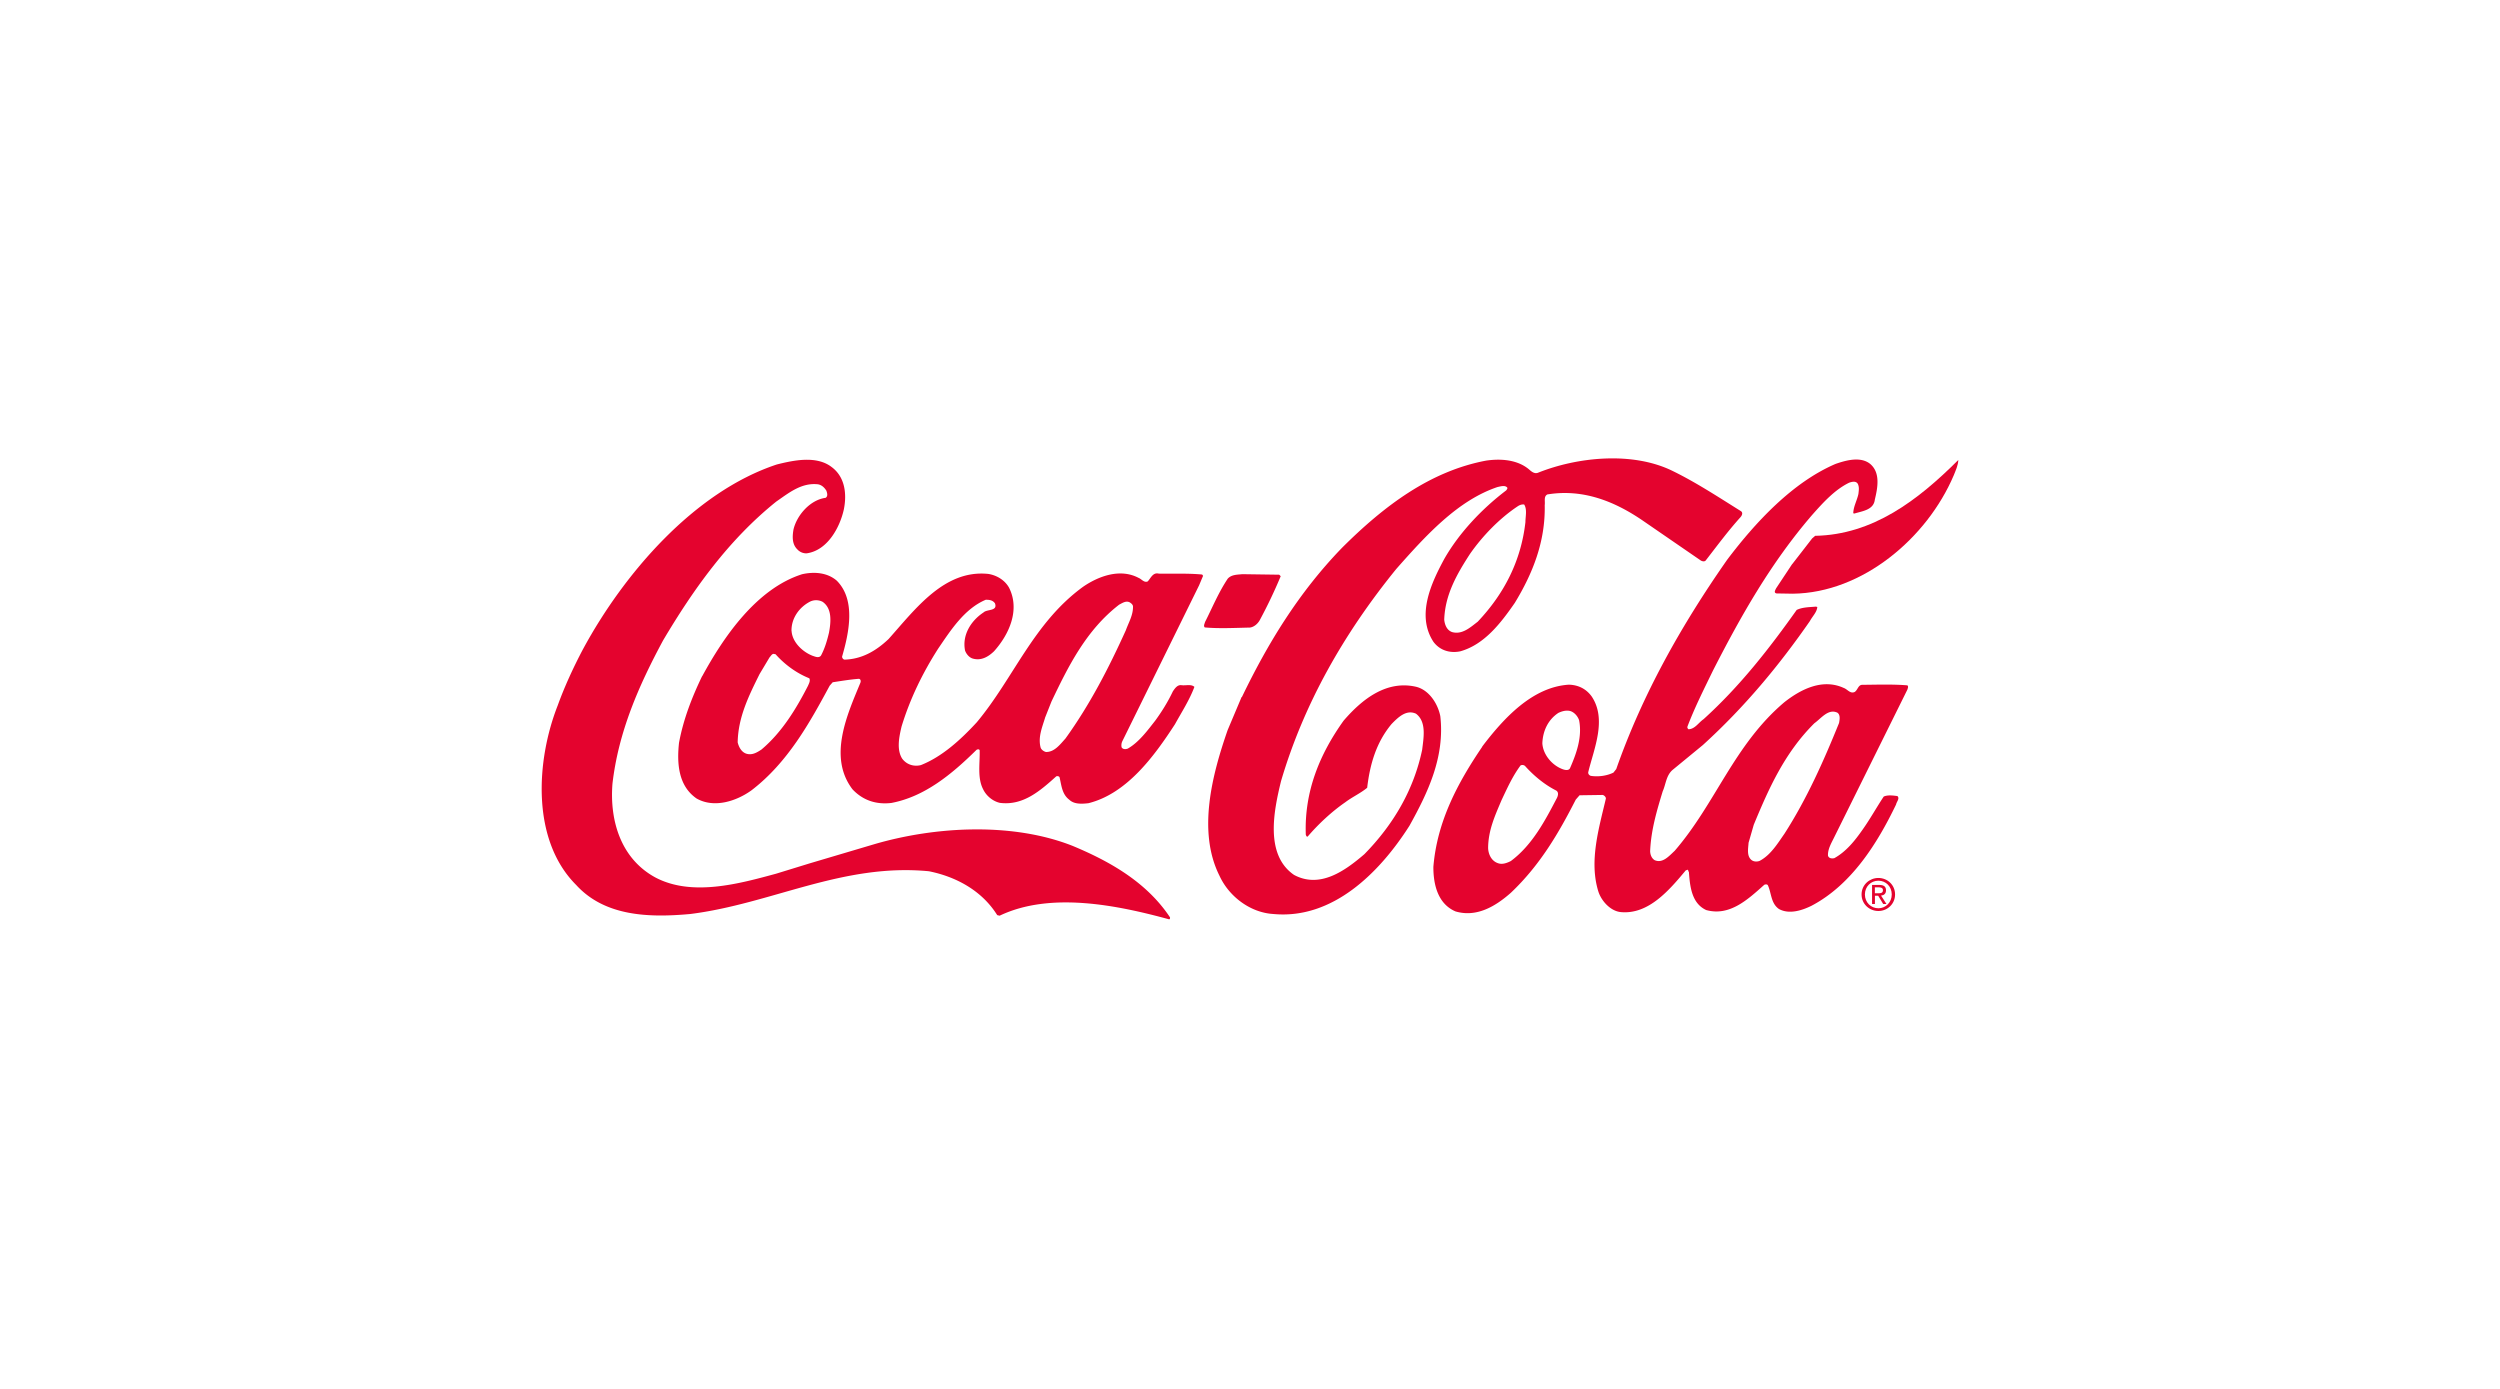 <svg width="180" height="100" fill="none" xmlns="http://www.w3.org/2000/svg"><g clip-path="url(#clip0_4795_2959)" fill="#E4032E"><path d="M41.975 46.744c2.928-5.42 7.986-11.328 13.96-13.303 1.224-.305 2.857-.652 3.946.188.966.718 1.098 1.942.877 3.045-.286 1.304-1.182 2.96-2.68 3.167a.87.87 0 01-.67-.286c-.39-.38-.361-.929-.277-1.431.244-1.037 1.206-2.135 2.313-2.28.188-.123.108-.352.057-.512-.146-.23-.324-.404-.592-.46-1.196-.14-2.102.61-3.021 1.244-3.487 2.8-6.016 6.404-8.146 9.994-1.736 3.228-3.214 6.565-3.646 10.332-.211 2.736.657 5.415 3.088 6.734 2.637 1.398 6.048.45 8.69-.268l2.425-.746 4.665-1.384c4.424-1.29 9.961-1.581 14.278.131 2.609 1.089 5.298 2.577 7 5.143 0 .066 0 .15-.079.136-3.702-1.009-8.521-2.008-12.19-.258l-.174-.042c-1.112-1.783-2.994-2.773-4.917-3.158-6.222-.6-11.337 2.346-17.183 3.078-2.966.272-6.143.178-8.212-2.088-3.261-3.256-2.876-9.009-1.328-12.936.502-1.385 1.126-2.731 1.82-4.05l-.004.01z"/><path d="M50.56 48.686c1.544-2.839 3.914-6.301 7.194-7.343.877-.197 1.82-.117 2.492.464 1.407 1.408.863 3.815.384 5.472 0 .093.08.201.174.215 1.253-.037 2.266-.624 3.172-1.482 1.947-2.178 4.03-5.026 7.198-4.688.591.099 1.168.437 1.478.99.802 1.59.014 3.355-1.08 4.575-.417.404-.943.709-1.553.521-.244-.08-.445-.324-.534-.568-.226-1.117.427-2.154 1.328-2.745.258-.253 1.037-.075.825-.657-.16-.23-.403-.258-.661-.258-1.54.643-2.539 2.215-3.435 3.529-1.126 1.76-2.032 3.632-2.632 5.607-.165.713-.371 1.642.047 2.304.31.417.82.596 1.346.465 1.525-.601 2.862-1.821 4.026-3.083 2.665-3.196 4.078-7.151 7.644-9.75 1.107-.766 2.67-1.352 4.002-.648.216.08.39.366.657.258.216-.216.366-.671.798-.563.985.018 2.116-.033 3.125.065l.066.094-.287.685-5.536 11.243a.703.703 0 00-.043.418c.094.159.296.15.446.093.798-.455 1.417-1.3 1.976-2.013.488-.67.92-1.37 1.271-2.111.15-.216.324-.483.62-.441.31.042.699-.094.929.122-.352.943-.91 1.802-1.399 2.688-1.501 2.314-3.467 4.998-6.231 5.687-.46.052-1.023.09-1.375-.248-.54-.404-.563-1.051-.708-1.633-.052-.066-.15-.08-.23-.056-1.178 1.06-2.393 2.12-4.05 1.914-.511-.108-.994-.502-1.22-.985-.427-.822-.22-1.887-.248-2.802-.038-.108-.174-.065-.23-.028-1.797 1.774-3.745 3.37-6.128 3.82-1.108.131-2.06-.197-2.797-.981-1.783-2.337-.37-5.4.568-7.676.042-.108.028-.259-.108-.282-.648.051-1.267.155-1.886.249l-.216.244c-1.45 2.688-3.022 5.537-5.63 7.535-1.08.78-2.685 1.31-3.952.592-1.318-.906-1.43-2.525-1.267-4.017.315-1.694.93-3.27 1.661-4.79h.01zm4.12-.136c-.76 1.535-1.534 3.078-1.567 4.899.08.338.282.727.657.826.404.108.742-.103 1.051-.305 1.488-1.248 2.515-2.956 3.355-4.594.066-.16.188-.361.094-.54-.887-.352-1.745-.962-2.43-1.731l-.15-.028c-.137.028-.188.16-.282.253l-.732 1.225.005-.005zm2.314-3.115c.051.807.802 1.51 1.515 1.783.174.056.456.192.606-.024.272-.511.436-1.074.572-1.642.136-.742.249-1.736-.464-2.224a1.011 1.011 0 00-.864-.029c-.812.404-1.393 1.22-1.37 2.136h.005zm18.243 6.273c-.206.671-.516 1.398-.305 2.14.066.15.23.258.376.295.605.014 1.013-.535 1.403-.966 1.773-2.459 3.13-5.105 4.35-7.799.201-.563.53-1.088.515-1.722-.014-.136-.145-.23-.253-.295-.267-.122-.525.065-.741.173-2.389 1.84-3.679 4.472-4.875 6.973l-.474 1.196.004.005zm11.521-6.913c.53-1.046.976-2.14 1.642-3.134.272-.296.69-.282 1.051-.32l2.652.038.108.108a35.4 35.4 0 01-1.493 3.135c-.136.267-.417.525-.727.563-1.08.023-2.224.084-3.247-.01-.108-.108-.014-.258.014-.375v-.005zm2.661 5.387c1.844-3.82 4.068-7.503 7.216-10.75 3.055-3.045 6.363-5.513 10.366-6.268 1.093-.16 2.318-.061 3.148.685.16.136.347.272.577.192 2.872-1.15 6.86-1.553 9.741-.113 1.666.817 3.252 1.858 4.852 2.858.202.108.108.324 0 .446-.919 1.018-1.689 2.069-2.515 3.13-.094.093-.244.051-.338 0l-4.232-2.91c-1.976-1.342-4.247-2.276-6.823-1.853-.281.145-.15.497-.192.77.056 2.641-.877 4.94-2.154 7.038-1.013 1.464-2.191 2.998-3.918 3.486-.755.16-1.483-.07-1.938-.68-1.257-1.92-.145-4.256.775-5.964 1.055-1.854 2.693-3.6 4.462-4.941.042-.066.122-.136.066-.216-.174-.173-.47-.07-.685-.028-2.872.962-5.171 3.496-7.297 5.903-3.787 4.66-6.658 9.717-8.296 15.273-.507 2.088-1.192 5.288.934 6.752 1.867 1.004 3.665-.286 5.068-1.492 2.135-2.177 3.57-4.688 4.162-7.531.098-.85.328-2.004-.451-2.585-.699-.315-1.281.262-1.755.746-1.098 1.318-1.558 2.89-1.755 4.589-.488.403-1.065.657-1.58 1.046-.972.671-1.934 1.567-2.704 2.468-.094.028-.108-.08-.136-.136-.112-3.125 1.004-5.804 2.722-8.207 1.365-1.586 3.12-2.937 5.246-2.435.929.244 1.543 1.23 1.717 2.107.338 2.937-.896 5.509-2.224 7.897-2.14 3.36-5.518 6.757-9.802 6.349-1.642-.099-3.177-1.24-3.871-2.75-1.62-3.224-.498-7.372.586-10.492l1.004-2.379.024-.005zm14.565-5.565c.037.366.187.756.563.892.727.206 1.309-.333 1.848-.746 1.948-2.055 3.125-4.434 3.435-7.17 0-.404.136-.915-.089-1.267-.16-.028-.338.038-.474.132-1.309.872-2.538 2.144-3.435 3.434-.933 1.44-1.787 2.919-1.848 4.72v.005z"/><path d="M106.713 53.76c1.558-2.056 3.627-4.299 6.241-4.463.661.014 1.238.286 1.642.84 1.112 1.647.174 3.758-.235 5.429-.042.15.066.258.174.295.54.085 1.159 0 1.633-.234l.202-.254c1.877-5.353 4.668-10.327 7.986-15.071 2.069-2.74 4.72-5.575 7.798-6.898.728-.253 1.779-.558 2.478-.019.779.634.558 1.741.356 2.586-.084.755-.919.83-1.473 1.004-.028-.014-.056 0-.08-.028.014-.483.272-.915.371-1.384.028-.258.07-.47-.038-.714-.131-.243-.431-.164-.633-.093-1.037.506-1.877 1.435-2.675 2.336-2.974 3.454-5.128 7.283-7.108 11.154-.653 1.346-1.328 2.674-1.858 4.073-.015.08.014.136.079.187.46-.009.728-.483 1.08-.722 2.622-2.374 4.743-5.1 6.709-7.87.418-.2.906-.196 1.389-.238l.094.028c-.028.375-.352.67-.53 1.009-2.191 3.157-4.683 6.18-7.709 8.929l-2.187 1.797c-.46.404-.474 1.023-.704 1.534-.422 1.385-.844 2.797-.905 4.322.014.258.107.497.319.633.577.259 1.037-.29 1.445-.666 2.961-3.425 4.27-7.625 7.888-10.694 1.187-.938 2.754-1.74 4.288-1.036.268.093.469.445.793.286.23-.16.244-.526.568-.512 1.065-.01 2.196-.047 3.219.038.094.08.028.216 0 .31l-.732 1.478-4.533 9.145c-.202.417-.474.858-.45 1.332.065.202.281.216.455.179.849-.47 1.473-1.248 2.027-2.041.554-.78 1.004-1.6 1.53-2.394.281-.13.675-.08.985-.037.188.174-.056.403-.094.605-1.328 2.76-3.186 5.767-6.086 7.292-.675.333-1.604.643-2.346.235-.591-.409-.535-1.145-.802-1.713-.052-.08-.188-.066-.258-.028-1.202 1.074-2.501 2.28-4.181 1.816-1.051-.488-1.168-1.704-1.244-2.74-.051-.043-.028-.123-.093-.165l-.136.052c-1.178 1.412-2.666 3.172-4.646 3.003-.755-.056-1.412-.788-1.637-1.46-.695-2.195.042-4.607.535-6.719 0-.122-.137-.244-.24-.258l-1.656.024-.272.31c-1.22 2.392-2.562 4.706-4.669 6.705-1.107.98-2.473 1.797-3.993 1.346-1.262-.544-1.596-1.919-1.591-3.21.268-3.256 1.732-6.015 3.519-8.647l-.009-.005zm.432 7.314c.023.46.253.93.722 1.08.31.108.648-.024.915-.16 1.553-1.154 2.473-2.928 3.318-4.542.079-.16.15-.418-.066-.54-.807-.408-1.586-1.041-2.229-1.76a.294.294 0 00-.324-.041c-.581.779-.962 1.642-1.37 2.5-.46 1.09-.962 2.164-.966 3.459v.004zm3.904-7.554c.051.821.708 1.59 1.464 1.863.15.056.417.122.525-.066.46-1.051.896-2.248.657-3.458-.094-.282-.333-.568-.629-.662-.295-.08-.605.01-.863.132-.756.497-1.122 1.318-1.154 2.19zm14.846 7.188c-.028.39-.127.878.169 1.174.159.164.417.178.619.107.798-.412 1.309-1.262 1.797-1.96 1.624-2.53 2.82-5.233 3.932-7.973.043-.244.108-.577-.117-.741-.657-.315-1.173.413-1.661.76-2.149 2.135-3.289 4.715-4.364 7.31l-.38 1.319.005.004z"/><path d="M129.038 40.62l1.436-1.853.216-.188c4.148-.08 7.39-2.548 10.309-5.462-.014.39-.192.756-.328 1.103-1.915 4.504-6.56 8.465-11.586 8.526l-1.187-.02c-.216-.055-.065-.267-.014-.374l1.15-1.737.004.005zm5.235 23.78c0-.563.427-.99.971-.99s.962.427.962.99-.427.995-.962.995c-.535 0-.971-.422-.971-.995zm.971 1.192c.647 0 1.201-.502 1.201-1.192s-.554-1.187-1.201-1.187c-.648 0-1.211.502-1.211 1.187s.554 1.192 1.211 1.192zm-.254-1.098h.24l.361.596h.235l-.39-.606c.202-.023.357-.13.357-.38 0-.272-.16-.389-.484-.389h-.52v1.375h.206v-.596h-.005zm0-.178v-.427h.282c.145 0 .3.032.3.201 0 .212-.159.226-.333.226h-.249z"/></g><defs><clipPath id="clip0_4795_2959"><path fill="#fff" transform="translate(39 33)" d="M0 0h102v33.193H0z"/></clipPath></defs></svg>